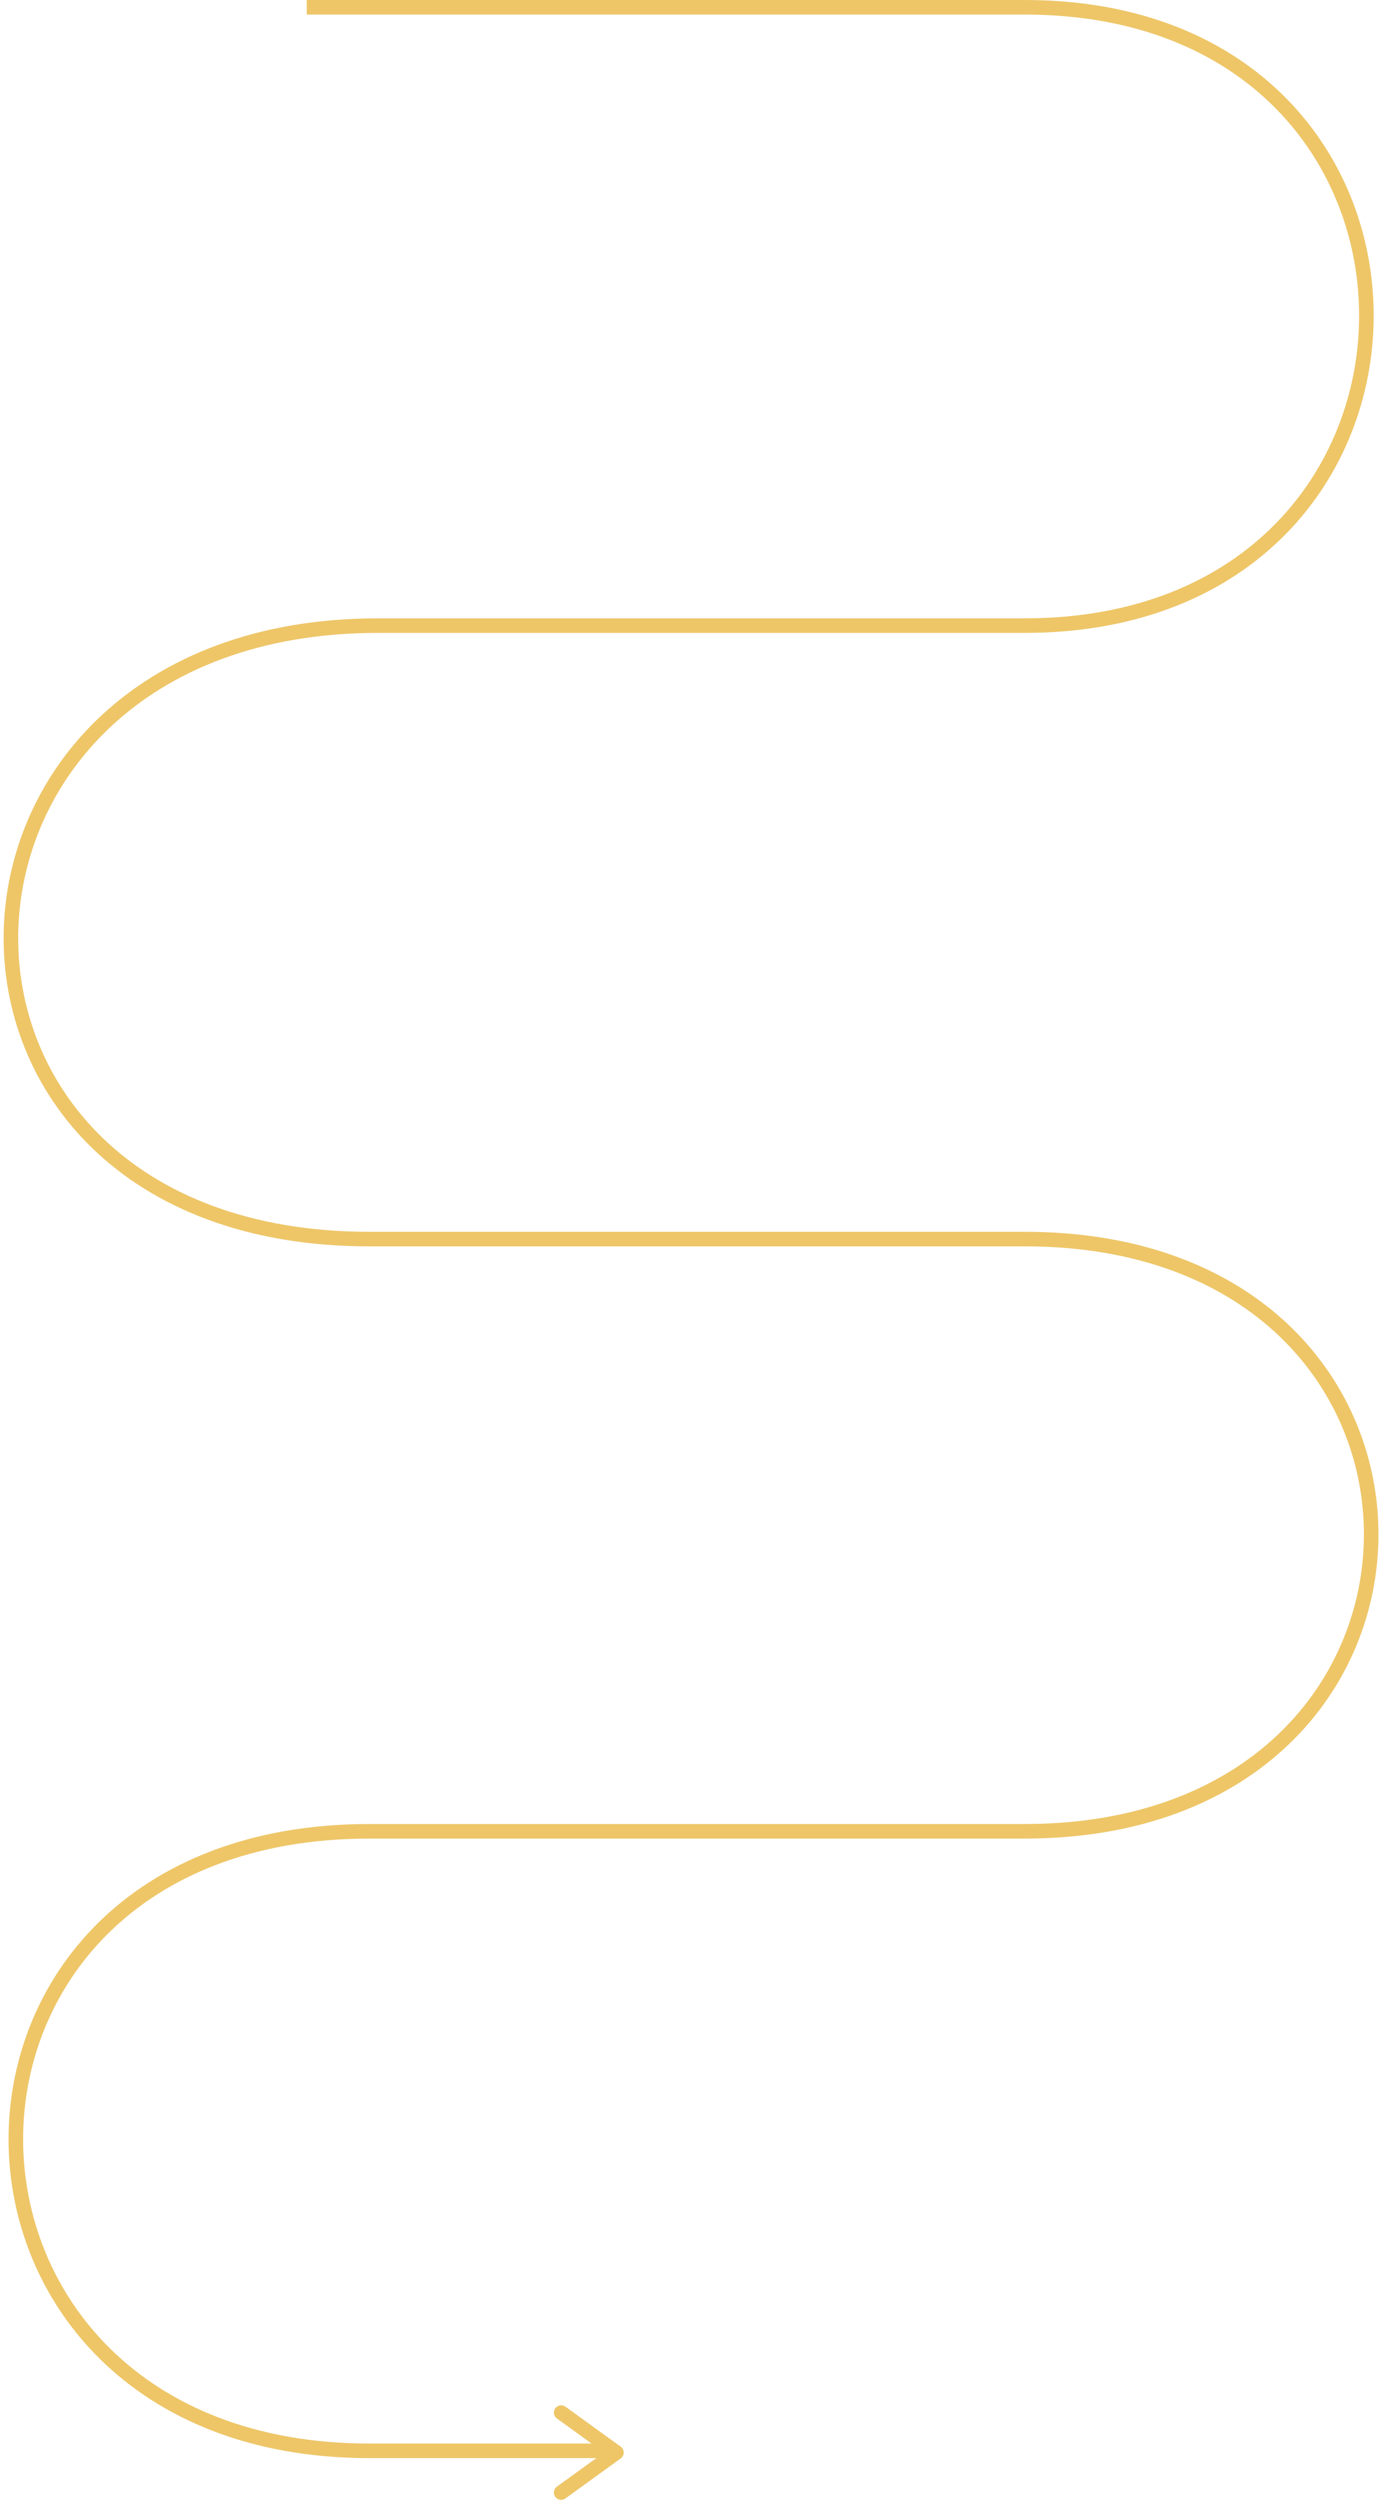 <?xml version="1.0" encoding="UTF-8"?> <svg xmlns="http://www.w3.org/2000/svg" width="379" height="686" viewBox="0 0 379 686" fill="none"> <path d="M84.182 2H182.717H281.252C406.701 2 405.777 171.667 281.252 171.667C281.252 171.667 192.37 171.667 103.725 171.667C-27.931 171.667 -32.42 340 101.398 340H281.252C408.492 340 407.492 502.5 281.252 502.5H101.398C-29.002 502.5 -27 672.5 101.398 672.5H168.992" stroke="#EEC668" stroke-width="4"></path> <path d="M155.172 660.379C154.277 659.732 153.027 659.933 152.379 660.828C151.732 661.723 151.933 662.973 152.828 663.621L155.172 660.379ZM170.342 671.352L155.172 660.379L152.828 663.621L167.998 674.593L170.342 671.352Z" fill="#EEC668"></path> <path d="M169.17 672.972L154 683.944" stroke="#EEC668" stroke-width="4" stroke-linecap="round"></path> </svg> 